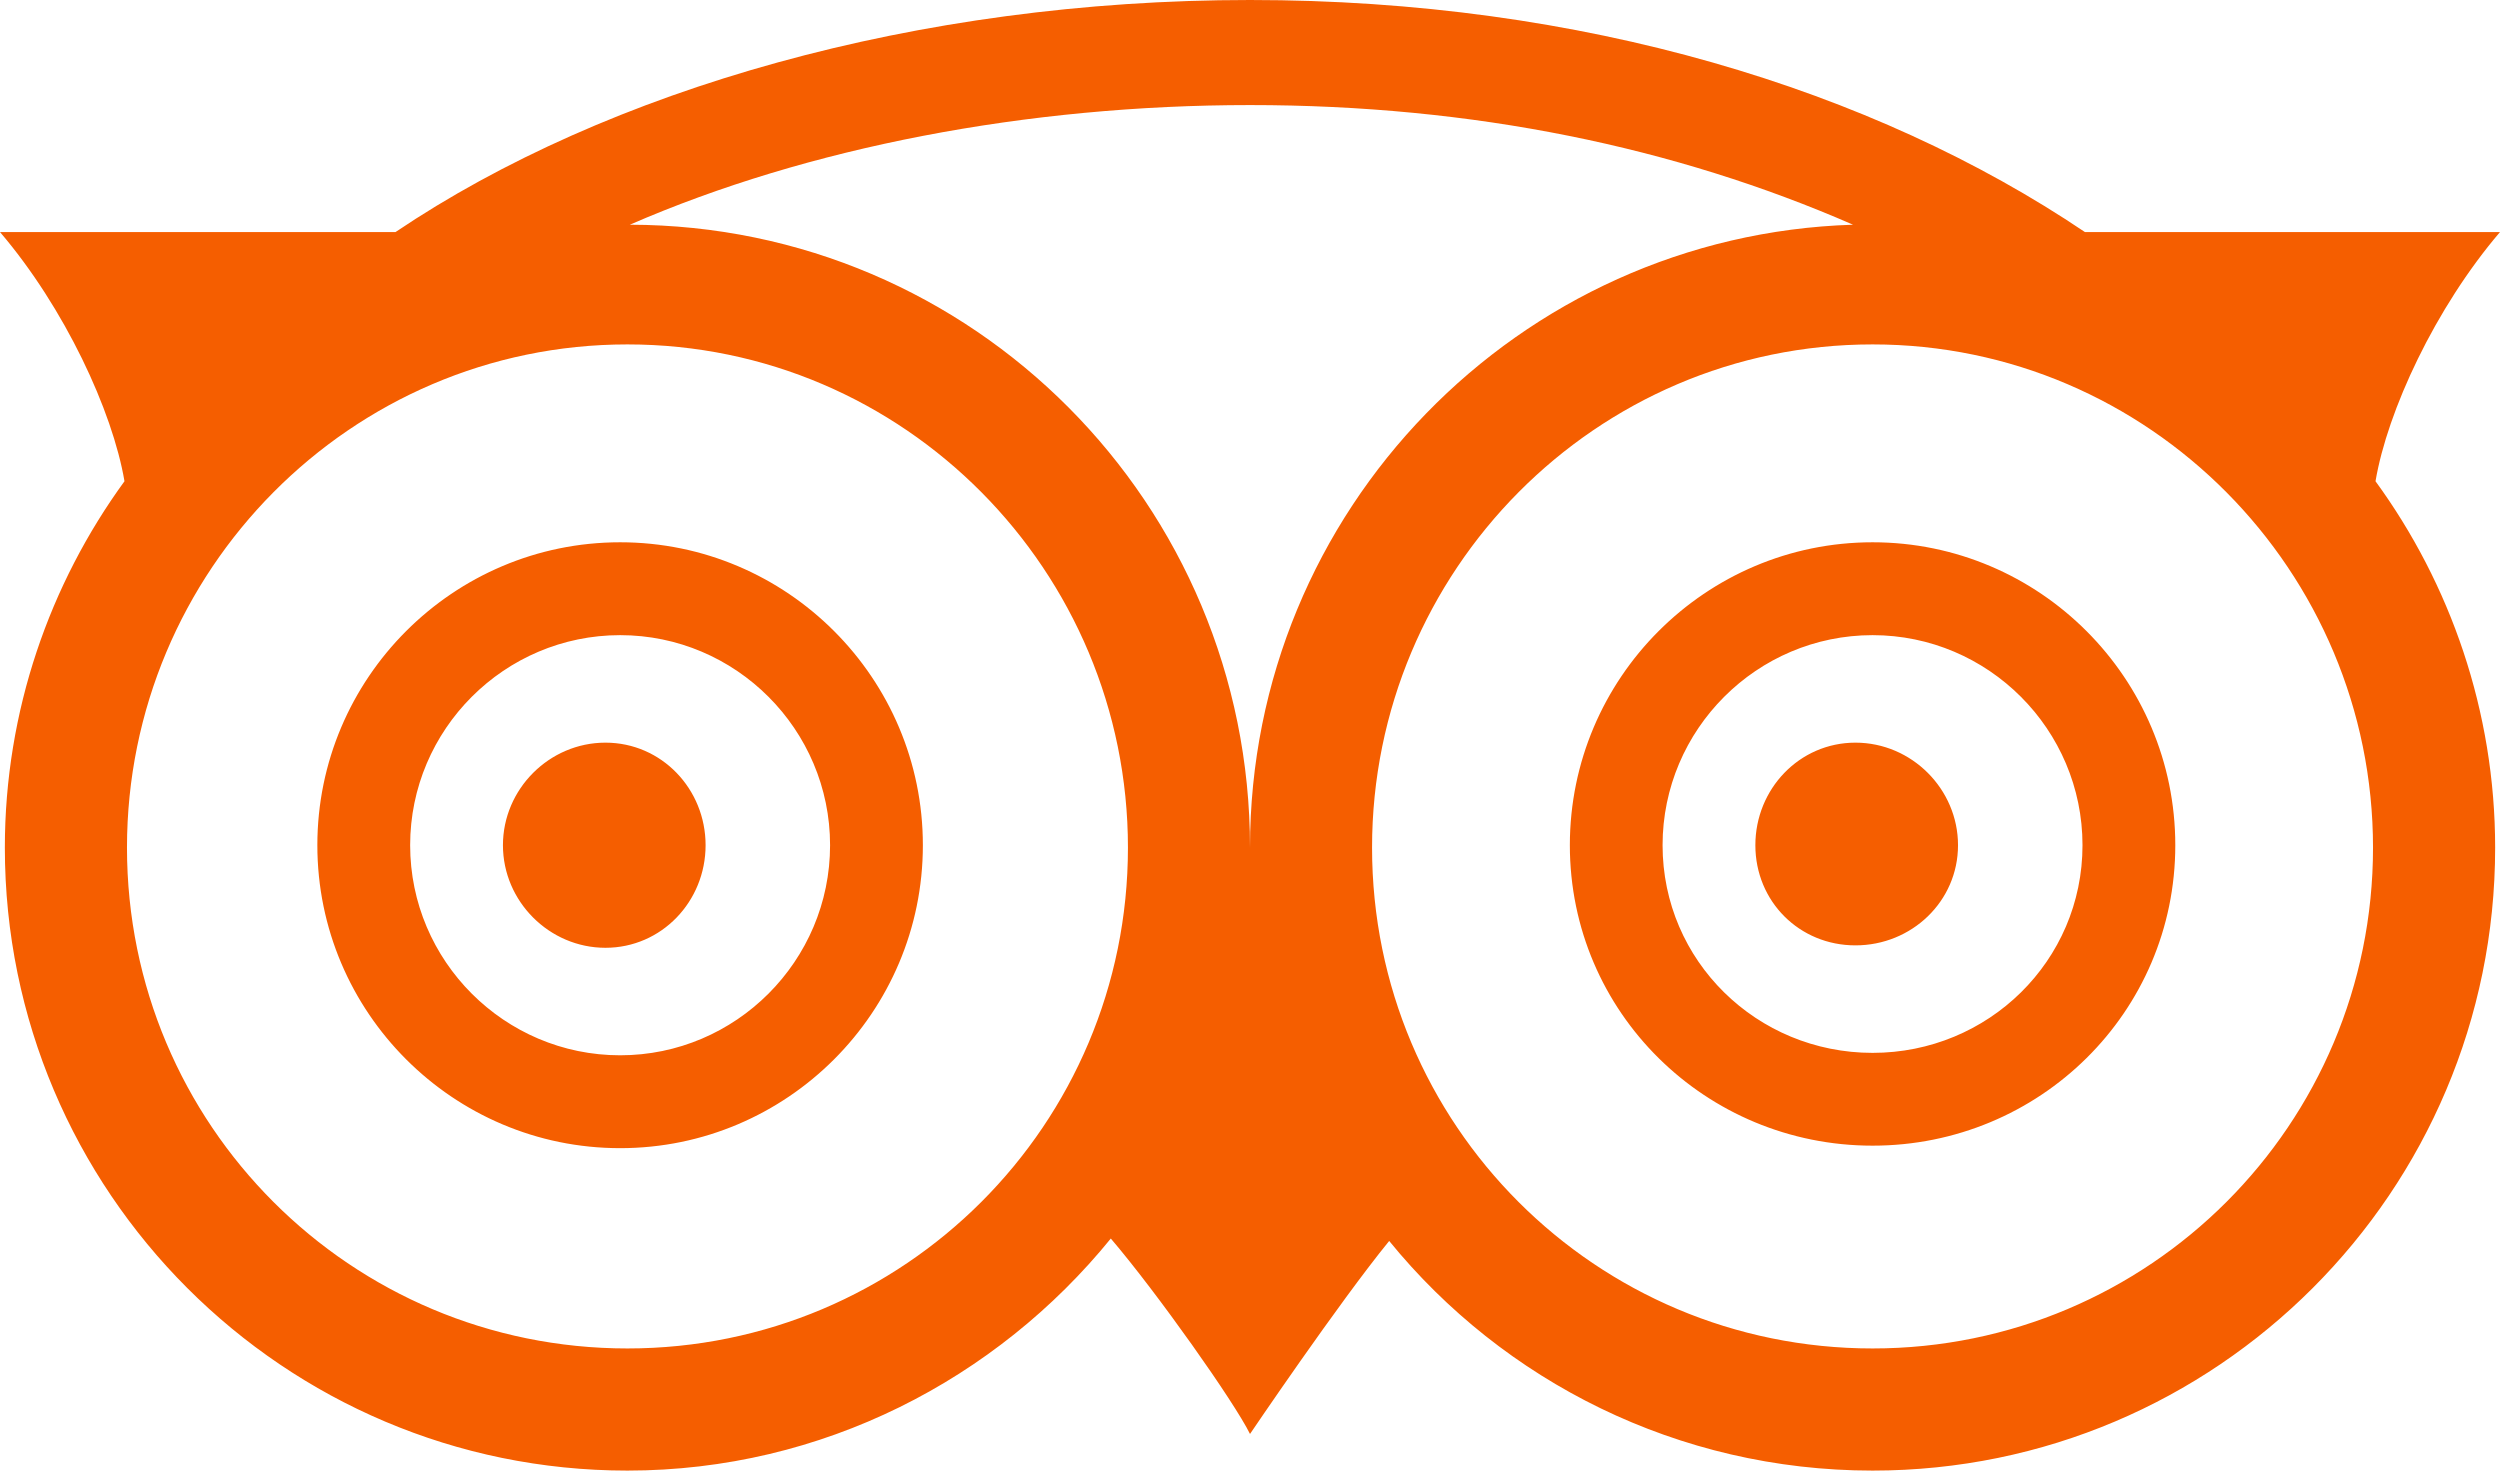 <svg width="34" height="20" viewBox="0 0 34 20" fill="none" xmlns="http://www.w3.org/2000/svg">
  <path
    d="M17 0C12.48 0 8.263 1.213 5.379 3.156H0C0.88 4.186 1.531 5.59 1.693 6.545C0.677 7.94 0.066 9.668 0.066 11.528C0.066 16.204 3.86 20 8.533 20C11.185 20 13.555 18.754 15.107 16.844C15.738 17.583 16.788 19.07 17 19.502C17 19.502 18.208 17.716 18.893 16.877C20.445 18.783 22.819 20 25.467 20C30.14 20 33.934 16.204 33.934 11.528C33.934 9.672 33.324 7.94 32.307 6.545C32.468 5.59 33.12 4.186 34 3.156H28.355C25.471 1.213 21.516 0 17 0ZM17 1.429C20.03 1.429 22.777 1.998 25.201 3.056C20.652 3.198 17 6.939 17 11.528C17 6.856 13.236 3.065 8.566 3.056C10.986 2.002 13.974 1.429 17 1.429ZM8.533 4.684C12.298 4.684 15.34 7.766 15.34 11.528C15.34 15.295 12.293 18.339 8.533 18.339C4.769 18.339 1.727 15.295 1.727 11.528C1.727 7.766 4.769 4.684 8.533 4.684ZM25.467 4.684C29.227 4.684 32.273 7.766 32.273 11.528C32.273 15.295 29.227 18.339 25.467 18.339C21.702 18.339 18.66 15.295 18.66 11.528C18.66 7.766 21.702 4.684 25.467 4.684ZM8.434 7.375C6.163 7.375 4.316 9.223 4.316 11.495C4.316 13.767 6.163 15.615 8.434 15.615C10.704 15.615 12.551 13.767 12.551 11.495C12.551 9.223 10.704 7.375 8.434 7.375ZM25.467 7.375C23.197 7.375 21.35 9.223 21.35 11.495C21.35 13.767 23.197 15.581 25.467 15.581C27.737 15.581 29.584 13.767 29.584 11.495C29.584 9.223 27.737 7.375 25.467 7.375ZM8.434 8.638C10.007 8.638 11.289 9.921 11.289 11.495C11.289 13.069 10.007 14.352 8.434 14.352C6.861 14.352 5.578 13.069 5.578 11.495C5.578 9.921 6.861 8.638 8.434 8.638ZM25.467 8.638C27.04 8.638 28.322 9.921 28.322 11.495C28.322 13.069 27.04 14.319 25.467 14.319C23.894 14.319 22.611 13.069 22.611 11.495C22.611 9.921 23.894 8.638 25.467 8.638ZM8.234 10.1C7.471 10.1 6.84 10.731 6.84 11.495C6.84 12.259 7.471 12.89 8.234 12.89C8.998 12.89 9.596 12.259 9.596 11.495C9.596 10.731 8.998 10.1 8.234 10.1ZM25.234 10.1C24.471 10.1 23.873 10.731 23.873 11.495C23.873 12.259 24.471 12.857 25.234 12.857C25.998 12.857 26.629 12.259 26.629 11.495C26.629 10.731 25.998 10.1 25.234 10.1Z"
    fill="#F55E00" />
</svg>